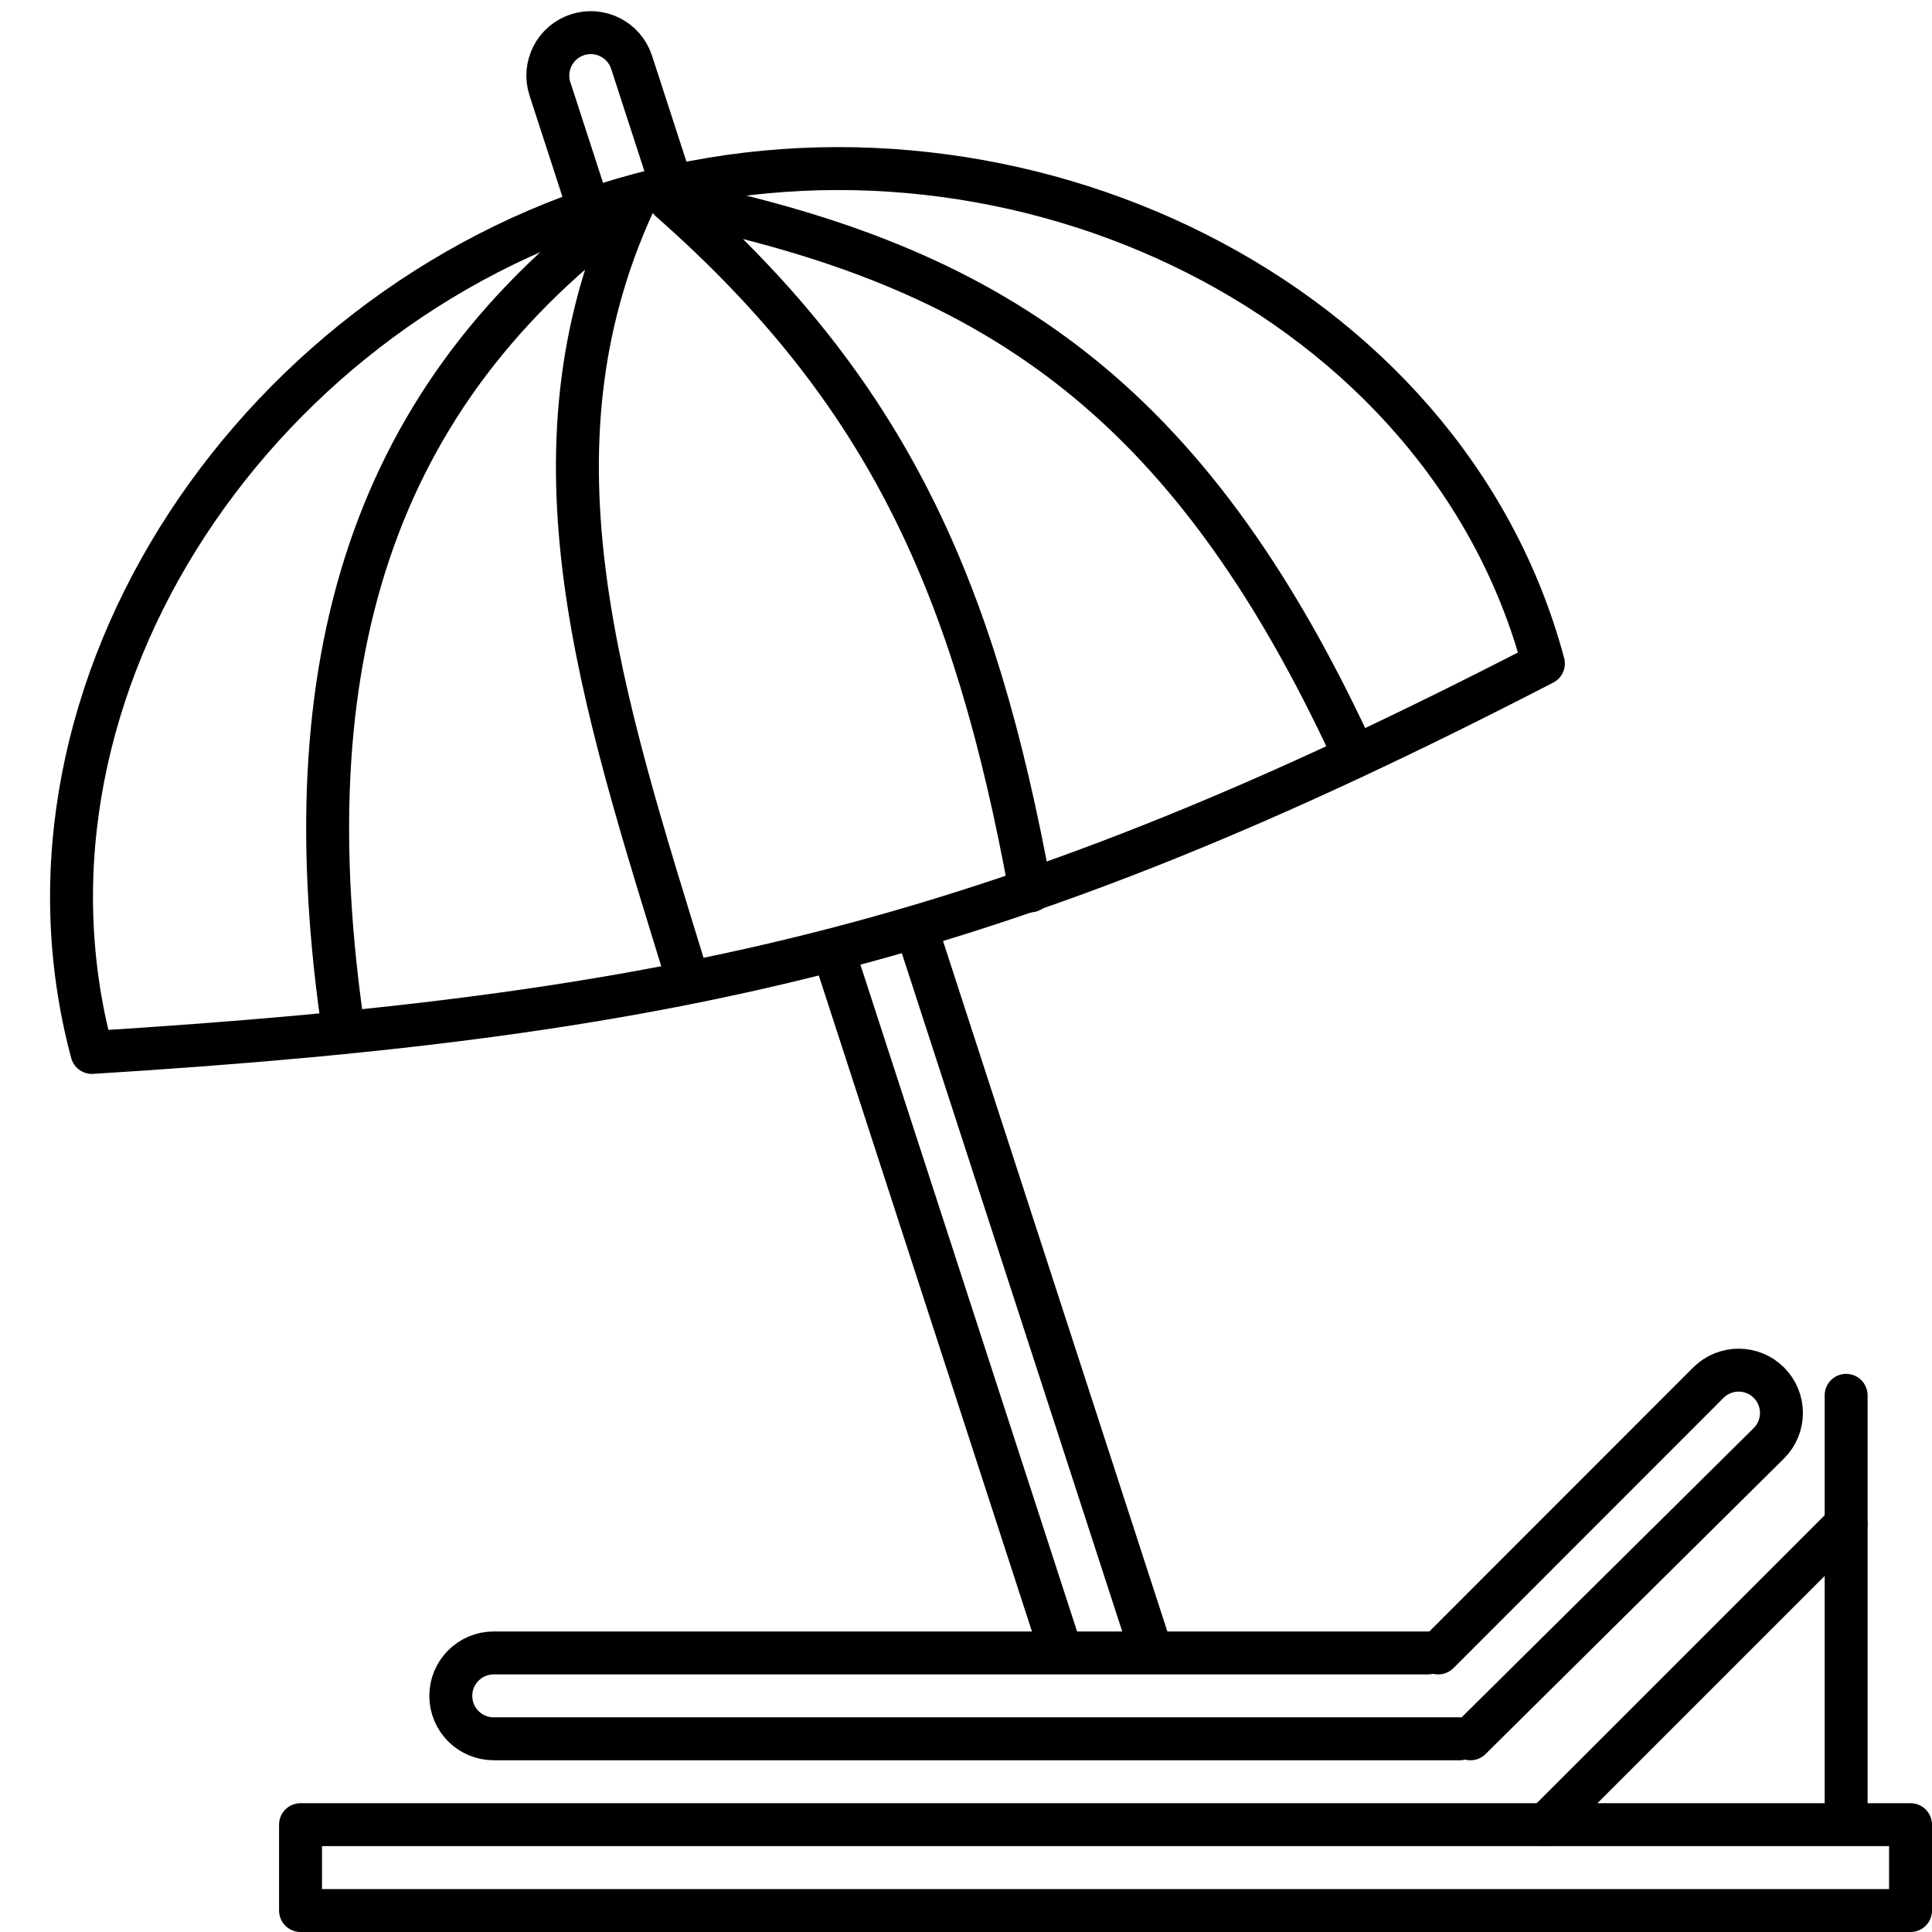 <svg width="90" height="90" viewBox="0 0 90 90" fill="none" xmlns="http://www.w3.org/2000/svg">
<g clip-path="url(#clip0)">
<path d="M32 45.5C28 32.5 24.2 21.1 29.5 9.5C17.2 18.4 13.5 31 16 48" stroke="black" stroke-width="2" stroke-miterlimit="10" stroke-linecap="round" stroke-linejoin="round"/>
<path d="M48 41.5C45.4 27.3 41.331 18.244 31.231 9.344C46.131 12.344 55.3 18.4 63 35" stroke="black" stroke-width="2" stroke-miterlimit="10" stroke-linecap="round" stroke-linejoin="round"/>
<path d="M89 89H14V85H74.811H83.932H89V89Z" stroke="black" stroke-width="2" stroke-miterlimit="10" stroke-linecap="round" stroke-linejoin="round"/>
<path d="M68 81H23C21.895 81 21 80.105 21 79V79C21 77.895 21.895 77 23 77H66.516" stroke="black" stroke-width="2" stroke-miterlimit="10" stroke-linecap="round" stroke-linejoin="round"/>
<path d="M31.241 8.5L29.422 2.902C29.081 1.852 27.953 1.277 26.902 1.618V1.618C25.852 1.959 25.277 3.088 25.618 4.138L27.5 9.93" stroke="black" stroke-width="2" stroke-miterlimit="10" stroke-linecap="round" stroke-linejoin="round"/>
<path d="M53.5 76.526L42.769 43.5M49.294 76.526L38.888 44.5" stroke="black" stroke-width="2" stroke-miterlimit="10" stroke-linecap="round" stroke-linejoin="round"/>
<path d="M67 77L79.581 64.411C80.36 63.632 81.623 63.632 82.402 64.411V64.411C83.184 65.193 83.181 66.461 82.395 67.239L68.5 81" stroke="black" stroke-width="2" stroke-miterlimit="10" stroke-linecap="round" stroke-linejoin="round"/>
<path d="M86 65V84" stroke="black" stroke-width="2" stroke-miterlimit="10" stroke-linecap="round" stroke-linejoin="round"/>
<path d="M72 85L86 71" stroke="black" stroke-width="2" stroke-miterlimit="10" stroke-linecap="round" stroke-linejoin="round"/>
<path d="M29.807 9.059C12.203 13.776 -0.292 31.956 4.282 49.027C31.966 47.307 46.886 43.824 71.897 30.91C67.323 13.839 47.412 4.342 29.807 9.059Z" stroke="black" stroke-width="2" stroke-linecap="round" stroke-linejoin="round"/>
</g>
<defs>
<clipPath id="clip0">
<rect width="90" height="90" fill="white"/>
</clipPath>
</defs>
</svg>
